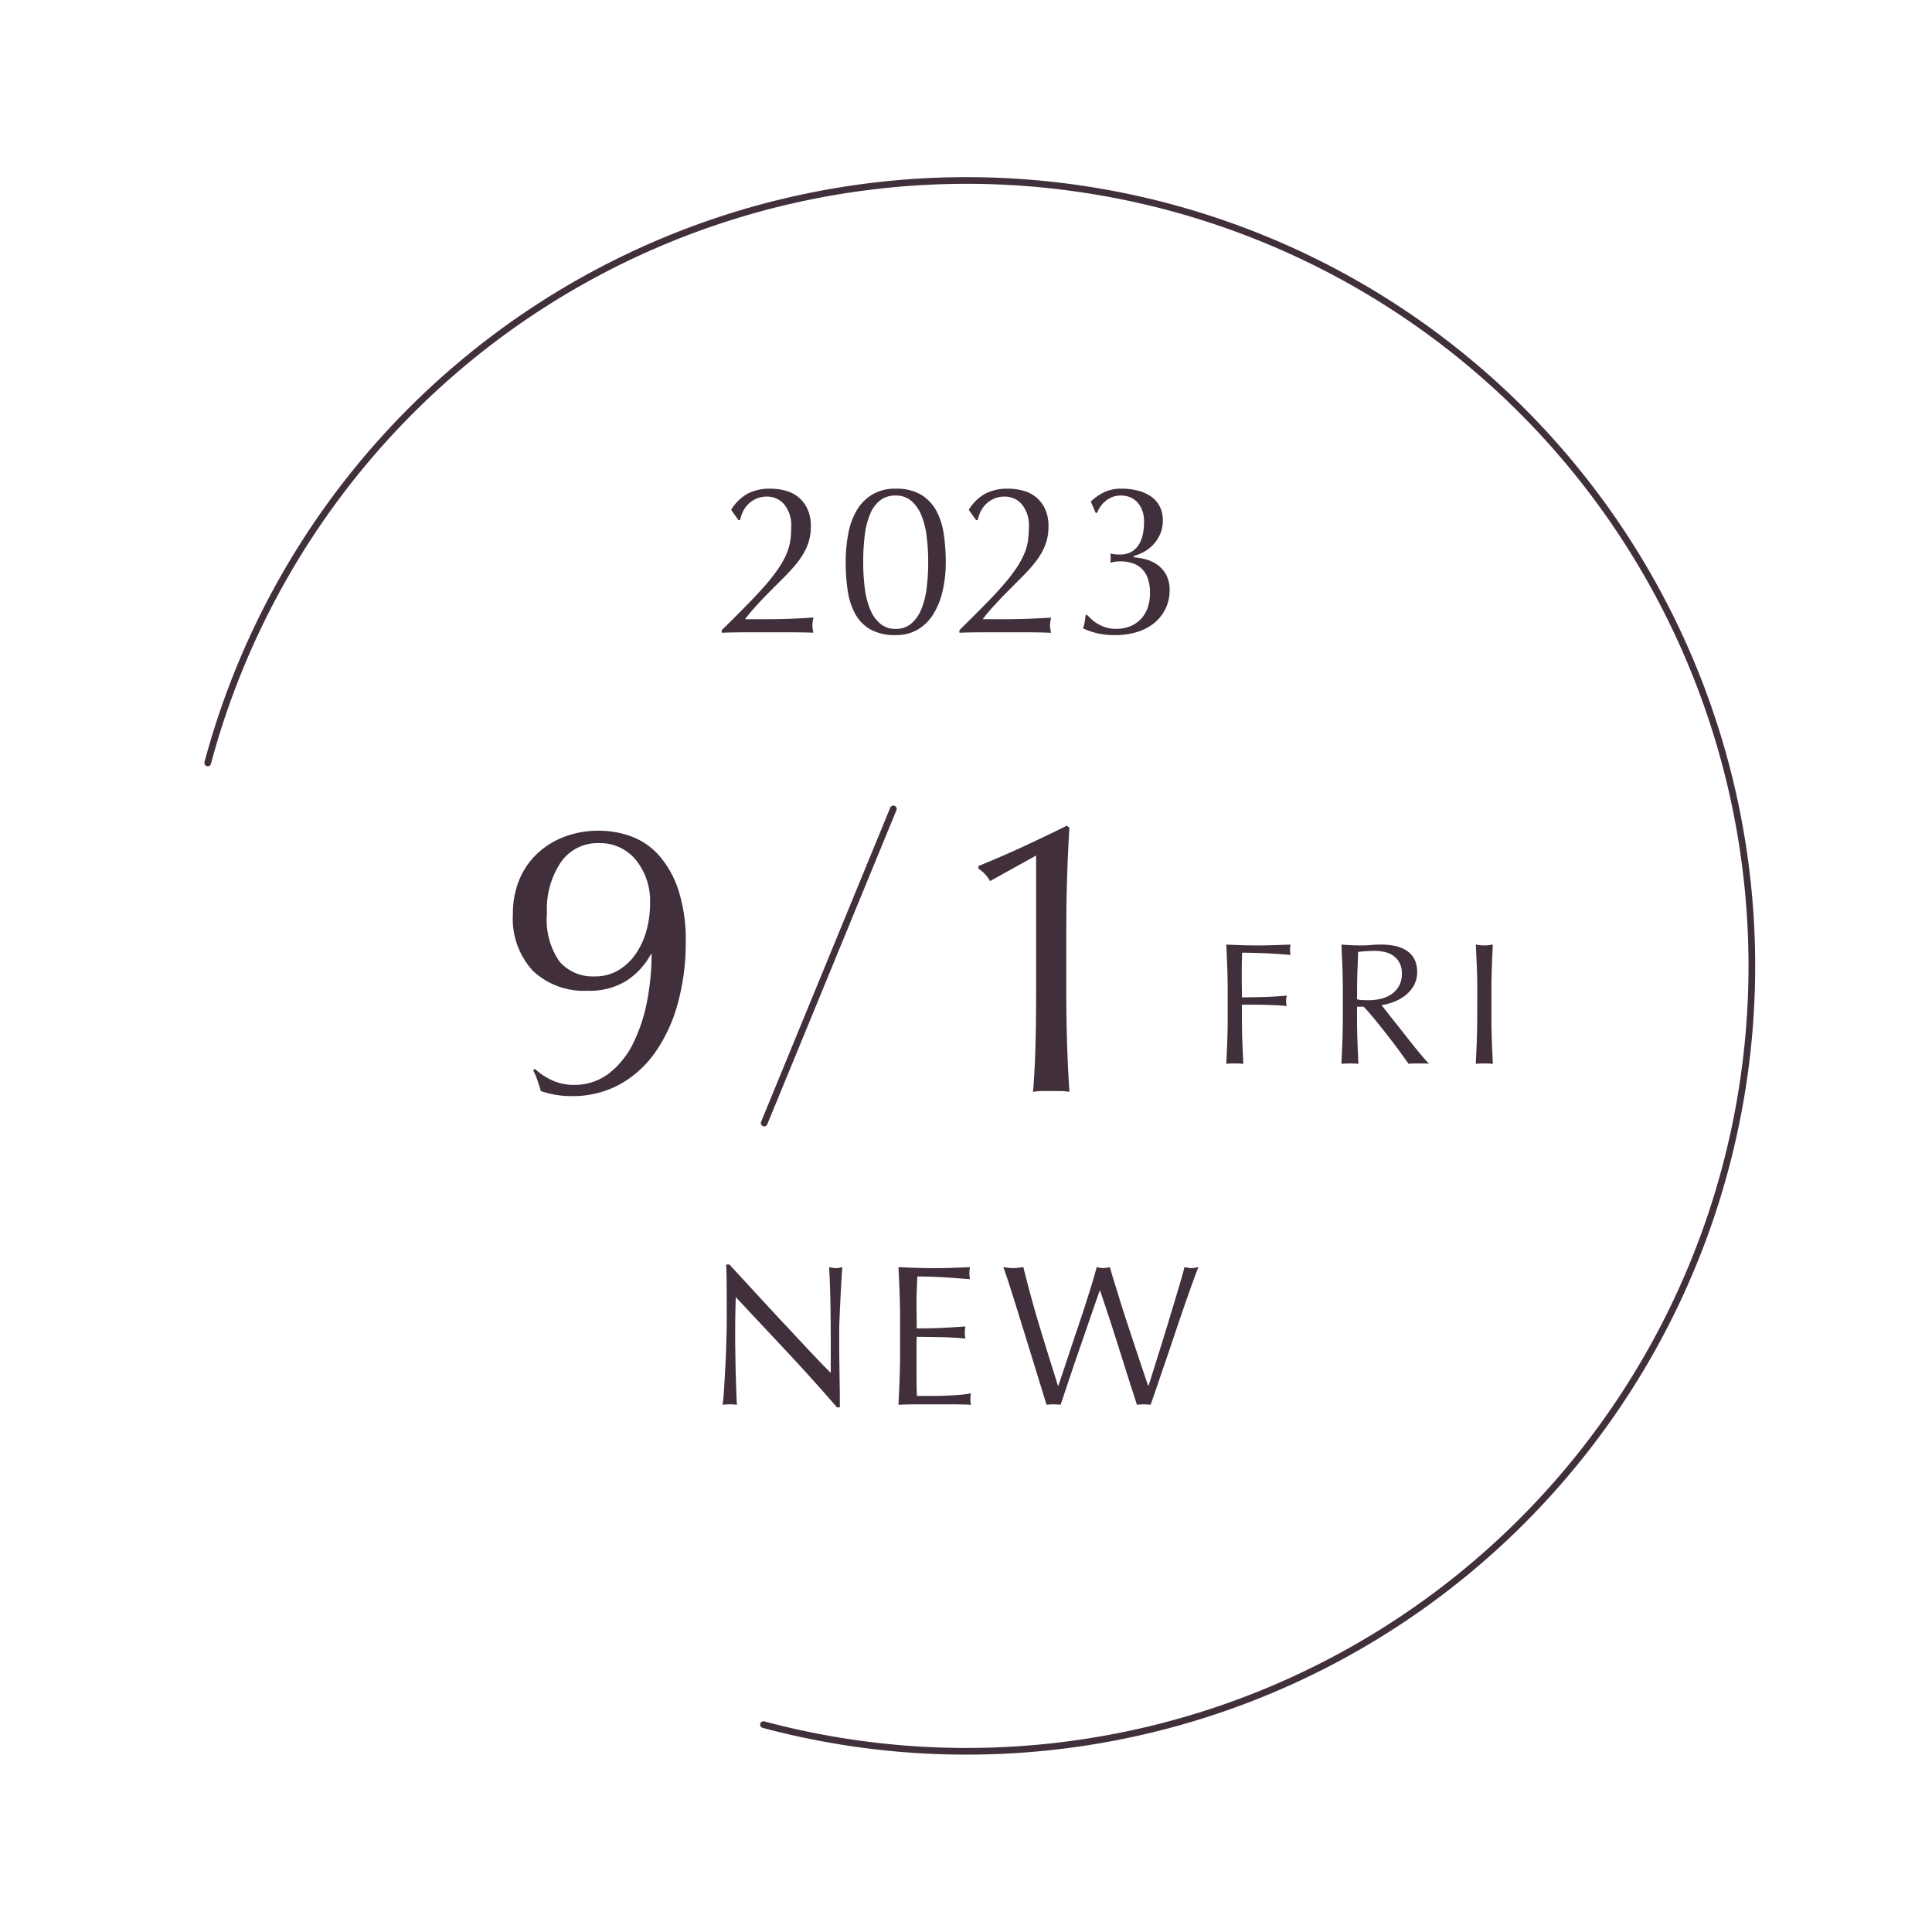 <svg xmlns="http://www.w3.org/2000/svg" width="144.626" height="144.626"><g><path d="M54.731 38.166a3.347 3.347 0 011.216-1.2 3.531 3.531 0 011.712-.384 4.29 4.29 0 011.184.16 2.519 2.519 0 01.968.512 2.521 2.521 0 01.648.88 3.08 3.08 0 01.24 1.28 3.87 3.87 0 01-.128 1.02 4.125 4.125 0 01-.376.92 5.99 5.99 0 01-.624.9q-.376.456-.888.968l-.7.7q-.4.4-.808.824t-.776.84q-.368.416-.624.768h1.52q1.152 0 2.04-.04t1.56-.088a2.755 2.755 0 00-.08.592 2.306 2.306 0 00.08.544q-.868-.028-1.716-.028h-3.432q-.856 0-1.72.032v-.192q1.12-1.1 1.944-1.944t1.4-1.512a12.587 12.587 0 00.936-1.216 6.531 6.531 0 00.568-1.032 3.979 3.979 0 00.28-.96 6.747 6.747 0 00.072-1.016 2.478 2.478 0 00-.536-1.752 1.675 1.675 0 00-1.256-.568 1.948 1.948 0 00-.88.184 2.047 2.047 0 00-.608.448 1.992 1.992 0 00-.368.568 2.888 2.888 0 00-.176.544l-.112.032zm8.576 3.92a11.323 11.323 0 01.192-2.136 5.4 5.4 0 01.632-1.744 3.38 3.38 0 011.16-1.184 3.315 3.315 0 011.76-.44 3.593 3.593 0 011.88.44 3.166 3.166 0 011.144 1.184 5.124 5.124 0 01.568 1.744 14.225 14.225 0 01.156 2.136 9.494 9.494 0 01-.224 2.1 5.806 5.806 0 01-.68 1.744 3.474 3.474 0 01-1.164 1.18 3.15 3.15 0 01-1.68.432 3.761 3.761 0 01-1.88-.416 2.99 2.99 0 01-1.144-1.16 5.124 5.124 0 01-.568-1.744 14.225 14.225 0 01-.152-2.136zm1.312 0a15.119 15.119 0 00.12 1.968 6.019 6.019 0 00.408 1.58 2.739 2.739 0 00.752 1.06 1.747 1.747 0 001.152.384 1.747 1.747 0 001.148-.384 2.739 2.739 0 00.756-1.06 6.019 6.019 0 00.408-1.58 15.119 15.119 0 00.12-1.968 15.119 15.119 0 00-.12-1.968 6.019 6.019 0 00-.408-1.584 2.739 2.739 0 00-.756-1.056 1.747 1.747 0 00-1.152-.384 1.851 1.851 0 00-1.148.352 2.483 2.483 0 00-.752 1.008 5.8 5.8 0 00-.408 1.58 16 16 0 00-.12 2.052zm7.9-3.92a3.347 3.347 0 011.216-1.2 3.531 3.531 0 011.712-.384 4.29 4.29 0 011.184.16 2.519 2.519 0 01.968.512 2.521 2.521 0 01.648.88 3.08 3.08 0 01.24 1.28 3.87 3.87 0 01-.124 1.02 4.125 4.125 0 01-.376.92 5.99 5.99 0 01-.624.9q-.376.456-.888.968l-.7.7q-.4.4-.808.824t-.776.84q-.368.416-.624.768h1.52q1.152 0 2.04-.04t1.556-.08a2.755 2.755 0 00-.08.592 2.306 2.306 0 00.08.544q-.864-.036-1.712-.036h-3.432q-.856 0-1.72.032v-.192q1.12-1.104 1.944-1.94t1.4-1.512a12.587 12.587 0 00.936-1.22 6.531 6.531 0 00.568-1.032 3.979 3.979 0 00.28-.96 6.747 6.747 0 00.072-1.016 2.478 2.478 0 00-.536-1.752 1.675 1.675 0 00-1.256-.568 1.948 1.948 0 00-.88.184 2.047 2.047 0 00-.608.448 1.992 1.992 0 00-.368.568 2.888 2.888 0 00-.176.544l-.112.032zm9.136-.624a4.115 4.115 0 01.888-.64 2.925 2.925 0 011.448-.32 4.738 4.738 0 011.184.144 3.019 3.019 0 01.976.432 2.073 2.073 0 01.656.736 2.241 2.241 0 01.24 1.072 2.46 2.46 0 01-.208 1.032 2.829 2.829 0 01-.52.784 2.793 2.793 0 01-.7.536 3.477 3.477 0 01-.736.3v.1a5.08 5.08 0 01.88.152 2.655 2.655 0 01.864.4 2.247 2.247 0 01.664.744 2.373 2.373 0 01.264 1.184 3.081 3.081 0 01-.3 1.352 3.154 3.154 0 01-.82 1.064 3.77 3.77 0 01-1.288.688 5.453 5.453 0 01-1.664.24 5.6 5.6 0 01-1.408-.152 5.658 5.658 0 01-1.008-.356 1.764 1.764 0 00.12-.424 4.533 4.533 0 00.072-.536l.1-.064q.144.16.352.352a2.665 2.665 0 00.488.352 3.125 3.125 0 00.6.26 2.344 2.344 0 00.712.1 2.847 2.847 0 001.088-.188 2.3 2.3 0 00.8-.544 2.346 2.346 0 00.512-.848 3.233 3.233 0 00.176-1.088 3.232 3.232 0 00-.168-1.112 1.894 1.894 0 00-.464-.736 1.781 1.781 0 00-.712-.408 3.09 3.09 0 00-.912-.128 2.386 2.386 0 00-.376.032q-.2.032-.344.064a1.591 1.591 0 00.024-.168q.008-.088.008-.168t-.004-.168a1.591 1.591 0 00-.024-.168 3.687 3.687 0 00.72.064 1.629 1.629 0 00.912-.232 1.675 1.675 0 00.552-.592 2.445 2.445 0 00.272-.792 5.062 5.062 0 00.072-.832 2.362 2.362 0 00-.152-.888 1.825 1.825 0 00-.392-.616 1.493 1.493 0 00-.544-.352 1.792 1.792 0 00-.624-.112 1.732 1.732 0 00-1.144.392 2.046 2.046 0 00-.648.888l-.112.032z" fill="#41303b"/><path d="M62.654 105.352q-1.725-2-3.675-4.087t-3.9-4.163q-.015.42-.03 1.125t-.015 1.92q0 .315.007.78t.015.975q.008.51.023 1.035t.03.975q.015.45.03.788t.03.458a4.249 4.249 0 00-.525-.031 4.766 4.766 0 00-.555.03q.03-.15.067-.555t.068-.968l.067-1.222q.037-.66.06-1.32t.038-1.29.015-1.125q0-1.44-.008-2.475t-.037-1.545h.24q.915.99 1.957 2.123t2.07 2.235q1.027 1.1 1.95 2.085t1.613 1.673v-2.04q0-1.575-.023-3.068t-.1-2.812a2.162 2.162 0 00.51.075 2.093 2.093 0 00.48-.075q-.03.33-.068.99t-.075 1.41q-.037.75-.067 1.47t-.022 1.154v.9q0 .51.008 1.065t.015 1.117l.015 1.05q.007.488.007.848v.495zm4.725-6.625q0-.99-.037-1.95t-.082-1.92q.675.03 1.342.052t1.342.023q.675 0 1.335-.023t1.335-.052a2.289 2.289 0 00-.045.45 2.289 2.289 0 00.045.45q-.48-.03-.877-.065t-.84-.06q-.443-.03-.968-.052t-1.26-.023q-.015.48-.037.915t-.023.99q0 .585.007 1.14t.007.84q.66 0 1.185-.015t.96-.037q.435-.023.8-.045t.7-.052a2.366 2.366 0 00-.044.464 2.289 2.289 0 00.045.45q-.39-.045-.908-.075t-1.037-.038l-.975-.015q-.457-.008-.727-.008 0 .135-.007.293t-.007.4v1.483q0 .855.007 1.41t.023.84h1.05q.57 0 1.118-.022t1.036-.06a6.746 6.746 0 00.847-.113 1.077 1.077 0 00-.037.232q-.008.128-.008.233a1.392 1.392 0 00.045.39q-.675-.03-1.342-.03h-2.723q-.675 0-1.365.03.045-.96.082-1.912t.037-1.942zm10.965 6.43q-.12-.375-.367-1.185t-.563-1.83l-.66-2.138q-.345-1.117-.66-2.13t-.577-1.822q-.263-.81-.413-1.2.2.03.375.052a3.023 3.023 0 00.375.023 3.023 3.023 0 00.375-.023q.18-.023.375-.052.285 1.14.555 2.137t.578 2.025q.307 1.027.66 2.16t.8 2.558h.03l.375-1.118.525-1.575q.285-.863.6-1.792t.587-1.778q.27-.847.48-1.545t.3-1.072a2.124 2.124 0 00.5.075 2.124 2.124 0 00.495-.075q.1.4.323 1.11t.482 1.565q.27.862.578 1.793t.592 1.787q.285.855.517 1.545t.368 1.08h.03q.105-.33.323-1.028t.495-1.577q.277-.878.57-1.845t.557-1.842q.263-.878.465-1.568t.278-1.02q.135.03.263.052a1.508 1.508 0 00.263.023 1.508 1.508 0 00.263-.023q.127-.023.262-.052-.15.345-.435 1.14t-.641 1.815q-.353 1.02-.735 2.16t-.735 2.168q-.352 1.027-.63 1.845t-.413 1.177a4.35 4.35 0 00-1.02 0q-.675-2.085-1.335-4.192t-1.425-4.358h-.025l-.323.923q-.203.578-.45 1.3-.247.72-.533 1.545t-.574 1.662q-.285.84-.555 1.65t-.495 1.47a4.609 4.609 0 00-1.05 0z" fill="#41303b"/><g><path d="M48.662 67.639a4.9 4.9 0 00-1.059-3.264 3.472 3.472 0 00-2.8-1.261 3.334 3.334 0 00-2.8 1.406 6.307 6.307 0 00-1.059 3.871 5.439 5.439 0 00.957 3.611 3.3 3.3 0 002.614 1.089 3.383 3.383 0 001.783-.464 4.19 4.19 0 001.291-1.218 5.747 5.747 0 00.8-1.74 7.508 7.508 0 00.273-2.03zm-8.613 12.383a4.953 4.953 0 001.334.87 3.774 3.774 0 001.537.319 4.233 4.233 0 002.683-.87 6.463 6.463 0 001.812-2.276 12.271 12.271 0 001.03-3.147 18.448 18.448 0 00.333-3.48h-.058a5.467 5.467 0 01-1.813 1.972 5.145 5.145 0 01-2.885.754 5.585 5.585 0 01-4.133-1.489 5.788 5.788 0 01-1.494-4.278 6.615 6.615 0 01.449-2.465 5.62 5.62 0 011.293-1.957 6.112 6.112 0 012.03-1.305 7.091 7.091 0 012.67-.483 6.877 6.877 0 012.48.449 5.211 5.211 0 012.059 1.45 7.474 7.474 0 011.421 2.581 12.145 12.145 0 01.536 3.872 17.058 17.058 0 01-.58 4.524 11.722 11.722 0 01-1.685 3.683 7.947 7.947 0 01-2.683 2.436 7.363 7.363 0 01-3.61.87 6.525 6.525 0 01-1.363-.13 7.469 7.469 0 01-.928-.247q-.087-.319-.247-.783a5.142 5.142 0 00-.333-.783z" fill="#41303b"/><path d="M74.112 65.957a2.508 2.508 0 00-.87-.928v-.2q1.653-.667 3.378-1.465t3.234-1.552l.2.145q-.116 1.914-.174 3.785t-.058 3.784v4.843q0 1.914.058 3.756t.177 3.608a4.142 4.142 0 00-.679-.058h-1.365a4.142 4.142 0 00-.682.058q.145-1.8.188-3.625t.043-3.741V64.043z" fill="#41303b"/><g><path d="M91.902 74.072q0-.858-.033-1.683t-.071-1.679q.585.026 1.163.045t1.163.019q.585 0 1.183-.019l1.3-.045a1.984 1.984 0 00-.039.39 1.984 1.984 0 00.039.39q-.351-.039-.845-.071t-1.007-.058q-.513-.019-.988-.032t-.787-.013q-.013.455-.019.871t-.006.832q0 .455.006.839t.007.8q.858 0 1.7-.026t1.657-.1a1.508 1.508 0 00-.052.39 1.508 1.508 0 00.052.39q-.325-.039-.734-.058t-.852-.033q-.442-.013-.9-.013h-.871v1.1q0 .858.033 1.69t.074 1.638q-.3-.026-.64-.026t-.637.026q.039-.806.071-1.638t.033-1.69zm8.619 0q0-.858-.032-1.683t-.073-1.679q.377.026.741.045t.741.019q.377 0 .741-.033t.741-.031a5.038 5.038 0 011.04.1 2.529 2.529 0 01.865.344 1.739 1.739 0 01.585.63 2 2 0 01.214.975 1.987 1.987 0 01-.28 1.073 2.606 2.606 0 01-.682.741 3.371 3.371 0 01-.864.455 4.343 4.343 0 01-.839.214q.156.195.429.546t.611.773q.338.422.7.884t.7.884q.338.422.637.773t.481.533a2.948 2.948 0 00-.386-.025h-.767a2.664 2.664 0 00-.377.026q-.2-.273-.592-.819t-.88-1.17q-.478-.624-.978-1.237t-.917-1.051h-.494v.951q0 .858.032 1.69t.072 1.636q-.299-.026-.637-.026t-.637.026q.039-.806.071-1.638t.032-1.69zm1.065.738a2.665 2.665 0 00.4.052q.214.013.474.013a4.1 4.1 0 00.839-.091 2.435 2.435 0 00.8-.319 1.894 1.894 0 00.6-.611 1.793 1.793 0 00.24-.969 1.679 1.679 0 00-.188-.838 1.5 1.5 0 00-.487-.526 1.858 1.858 0 00-.65-.267 3.446 3.446 0 00-.689-.071q-.45.003-.75.027t-.507.045l-.052 1.417q-.026.702-.026 1.4zm9-.741q0-.858-.033-1.683t-.078-1.676q.169.026.325.045a2.513 2.513 0 00.312.019 2.513 2.513 0 00.312-.019q.156-.02.325-.045-.039.858-.071 1.684t-.03 1.678v2.238q0 .858.033 1.69t.071 1.636q-.299-.026-.637-.026t-.64.026q.039-.806.071-1.638t.036-1.688z" fill="#41303b"/></g><path d="M57.205 84.072l9.669-23.517" fill="none" stroke="#41303b" stroke-linecap="round" stroke-width=".5"/></g><g><g><path d="M15.55 57.11a58.794 58.794 0 1141.604 71.992" fill="none" stroke="#41303b" stroke-linecap="round" stroke-linejoin="round" stroke-width=".5"/></g></g></g></svg>
